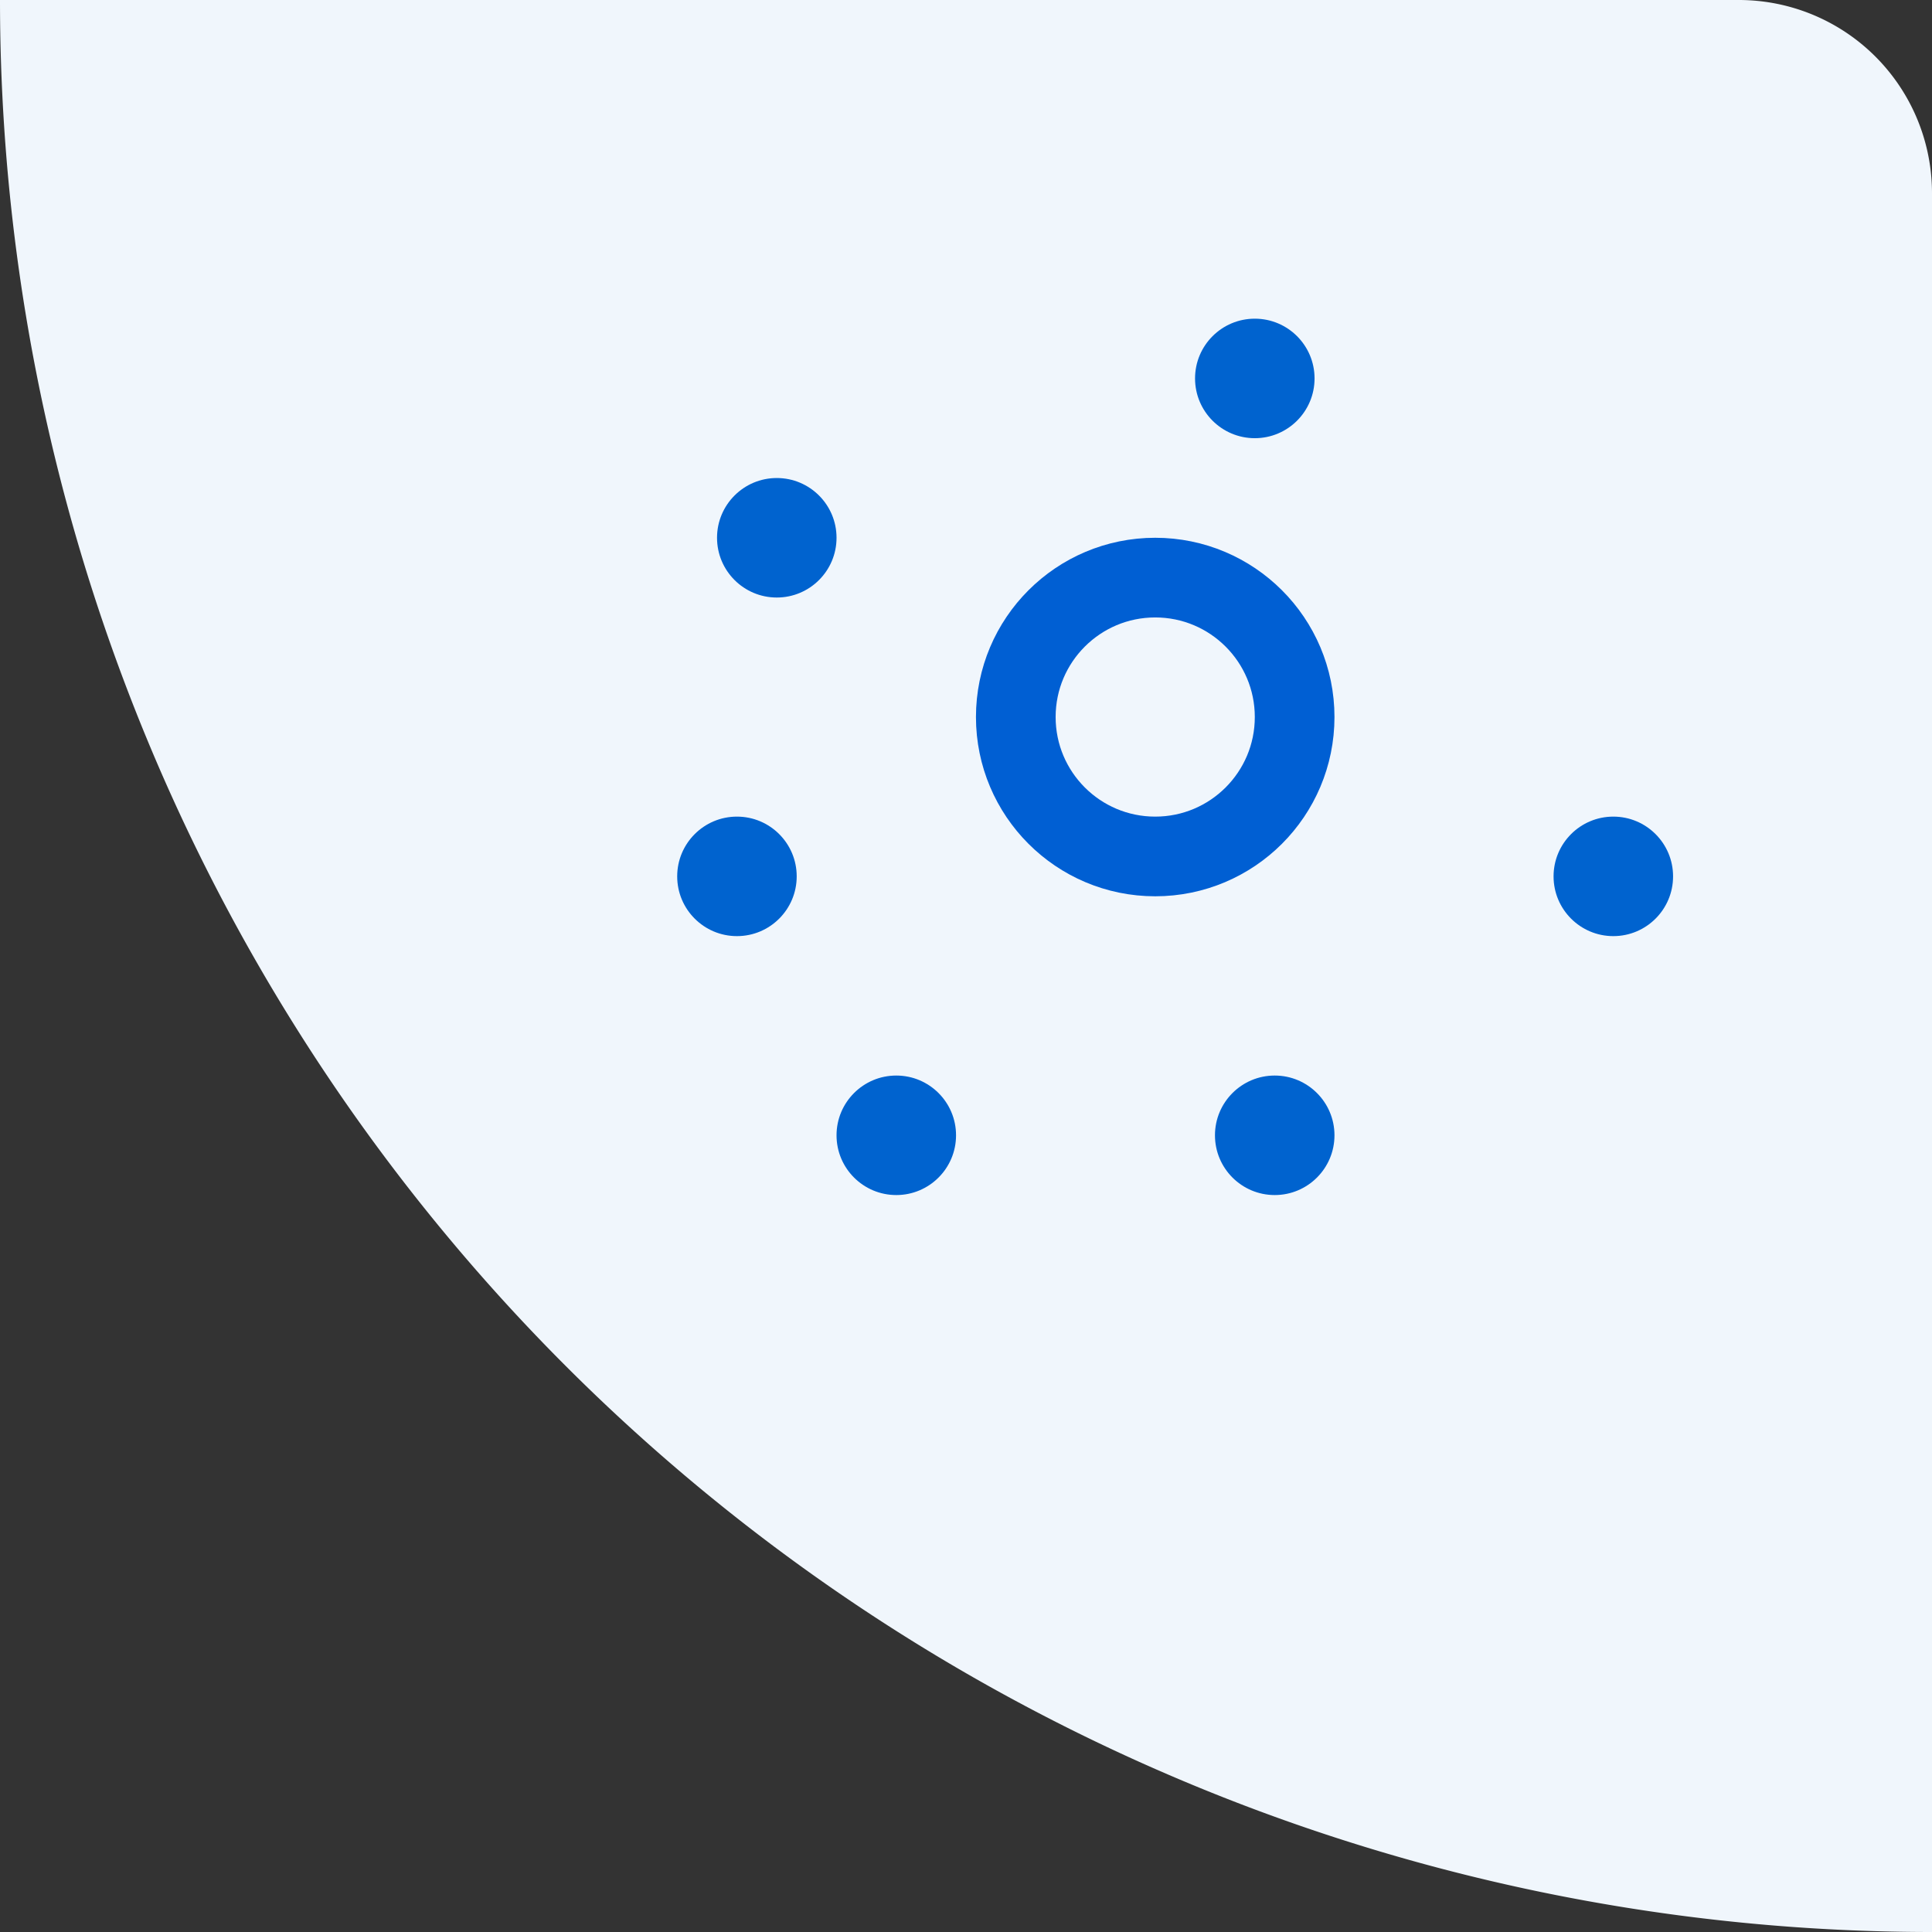 <?xml version="1.0" encoding="UTF-8"?> <svg xmlns="http://www.w3.org/2000/svg" width="97" height="97" viewBox="0 0 97 97"><rect x="0" y="0" width="97" height="97" fill="#333333" stroke="none"/><g id="Group_8873" data-name="Group 8873" transform="translate(-1421 -2012)"><path id="Rectangle_582" data-name="Rectangle 582" d="M0,0H87.3A9.7,9.7,0,0,1,97,9.7V97a0,0,0,0,1,0,0h0A97,97,0,0,1,0,0V0A0,0,0,0,1,0,0Z" transform="translate(1421 2012)" fill="#f0f6fc"></path><g id="Group_8868" data-name="Group 8868"><g id="Ellipse_341" data-name="Ellipse 341" transform="translate(1470 2039)" fill="none" stroke="#005fd3" stroke-width="4"><circle cx="9" cy="9" r="9" stroke="none"></circle><circle cx="9" cy="9" r="7" fill="none"></circle></g><circle id="Ellipse_342" data-name="Ellipse 342" cx="3" cy="3" r="3" transform="translate(1481 2028)" fill="#0063cf"></circle><circle id="Ellipse_343" data-name="Ellipse 343" cx="3" cy="3" r="3" transform="translate(1499 2053)" fill="#0063cf"></circle><circle id="Ellipse_344" data-name="Ellipse 344" cx="3" cy="3" r="3" transform="translate(1482 2066)" fill="#0063cf"></circle><circle id="Ellipse_345" data-name="Ellipse 345" cx="3" cy="3" r="3" transform="translate(1463 2066)" fill="#0063cf"></circle><circle id="Ellipse_346" data-name="Ellipse 346" cx="3" cy="3" r="3" transform="translate(1455 2053)" fill="#0063cf"></circle><circle id="Ellipse_347" data-name="Ellipse 347" cx="3" cy="3" r="3" transform="translate(1457 2036)" fill="#0063cf"></circle></g></g></svg> 
